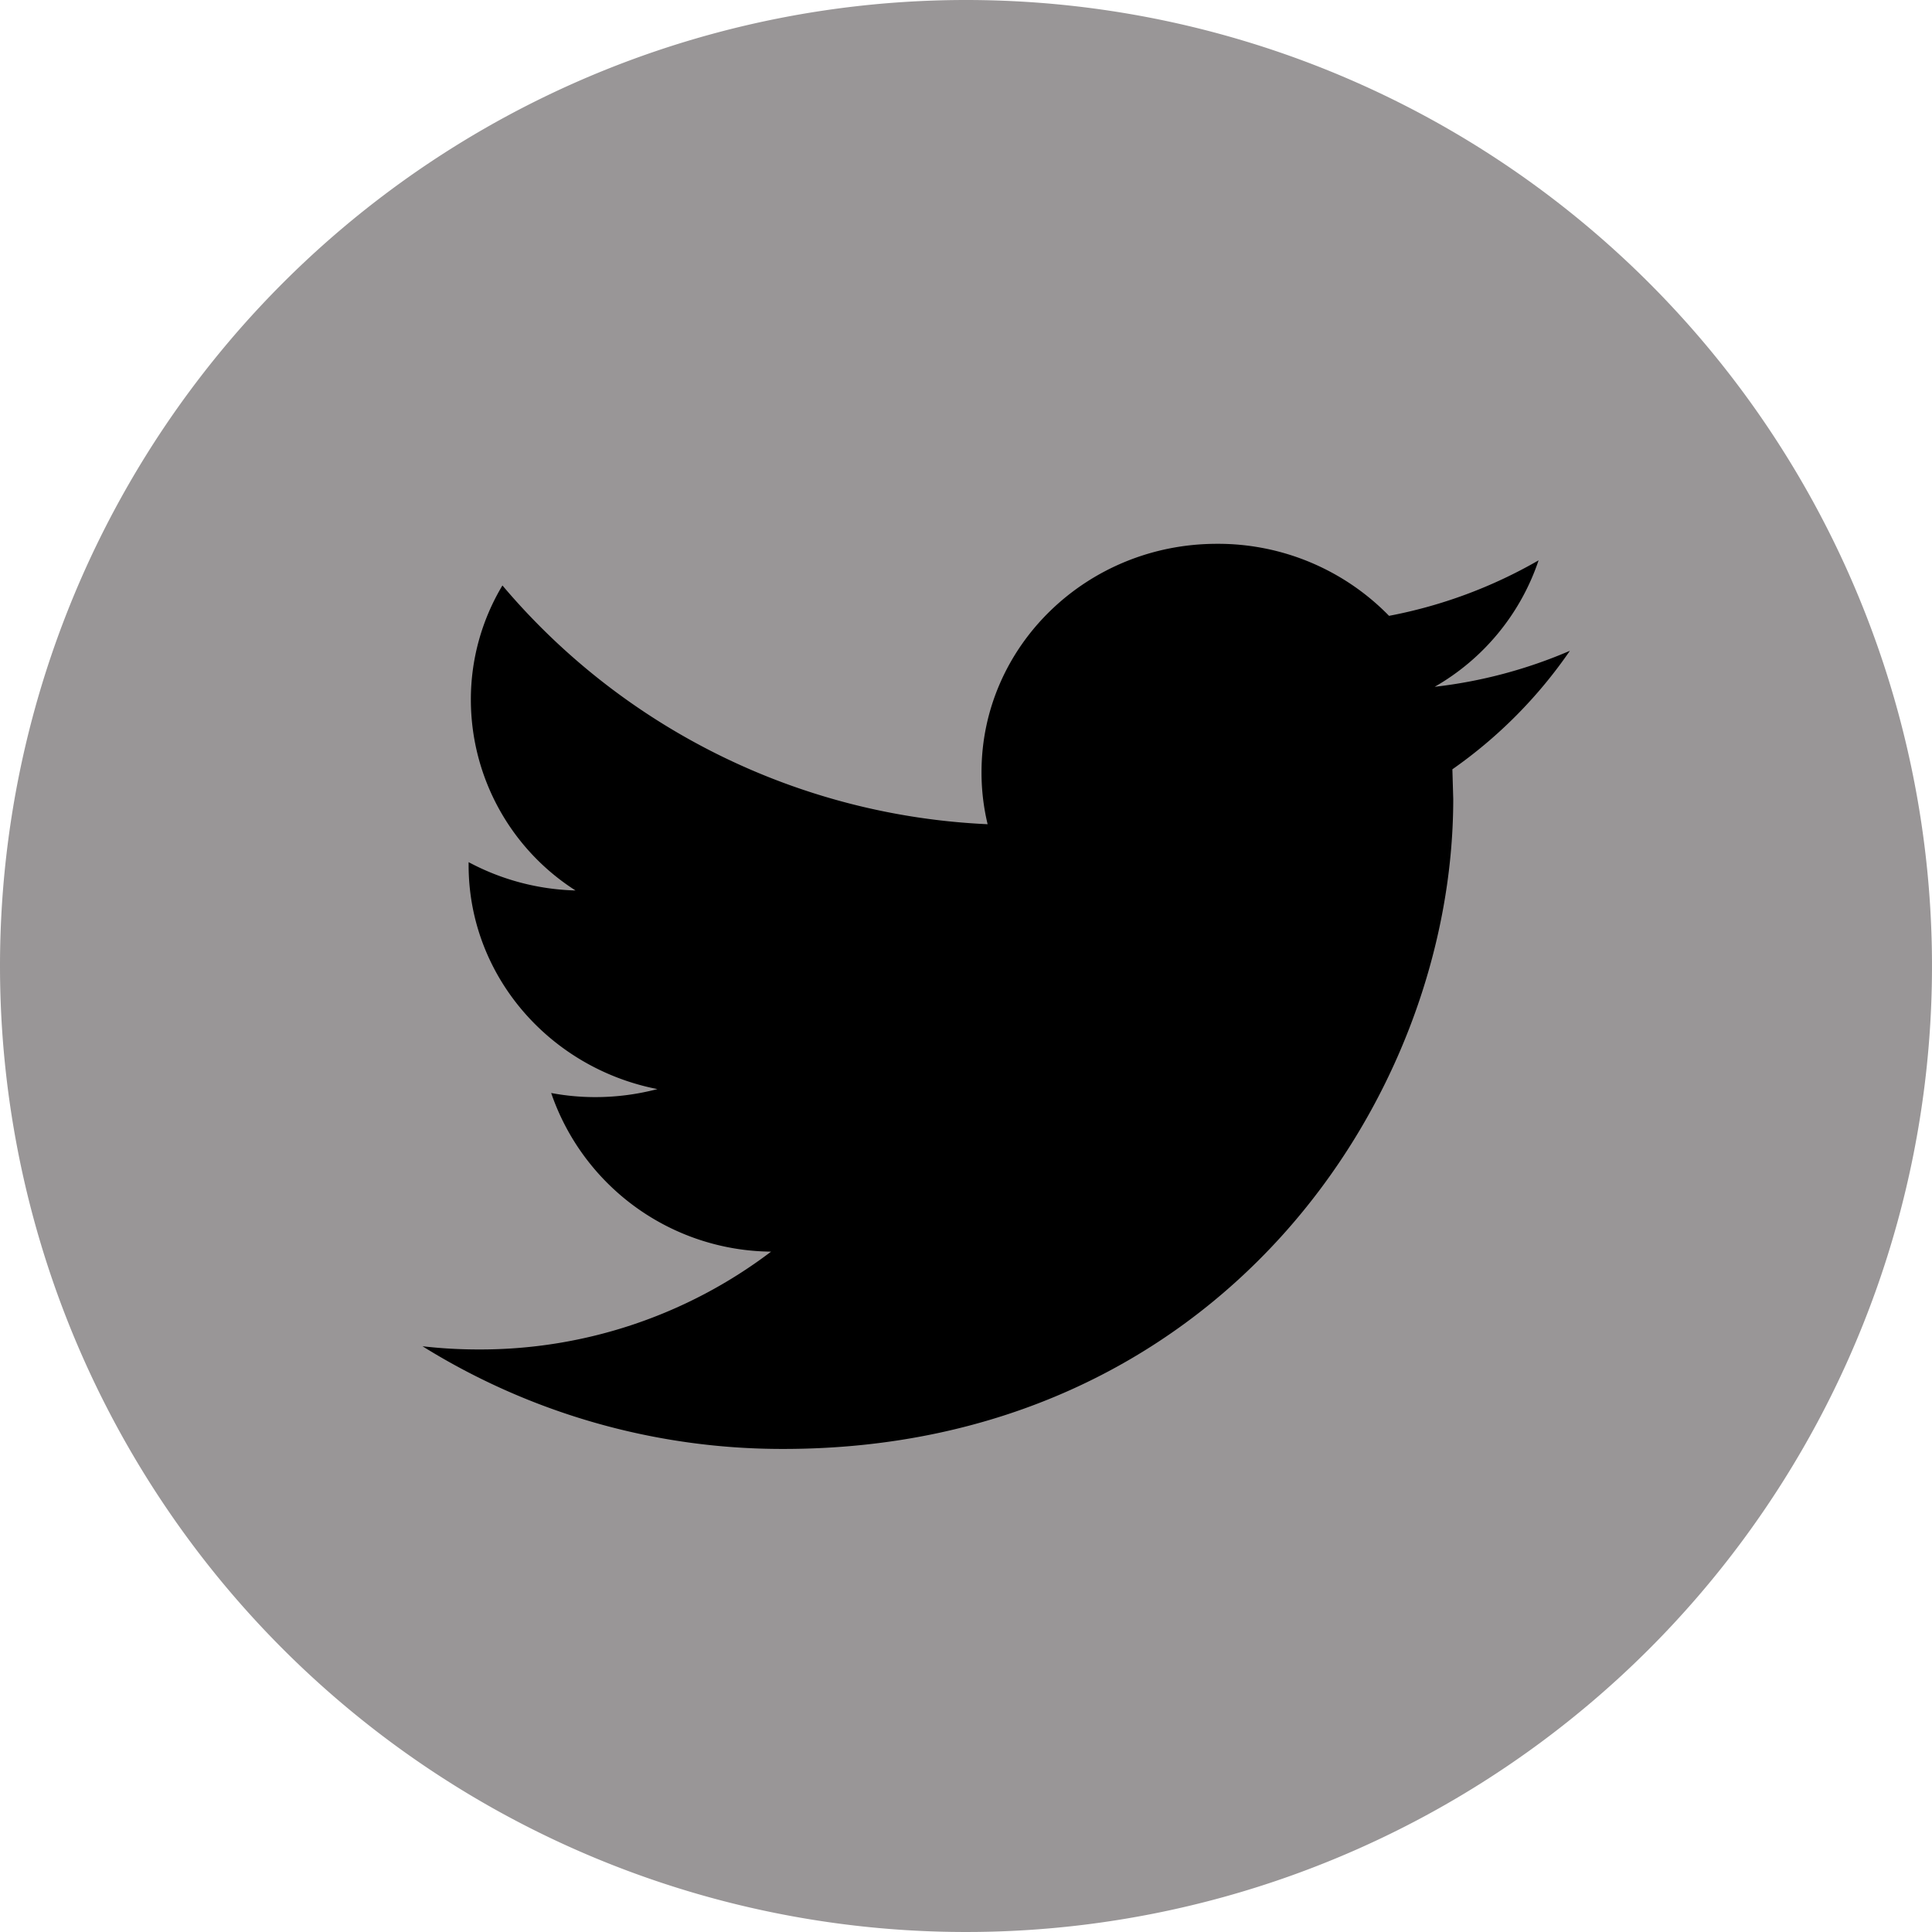 <svg xmlns="http://www.w3.org/2000/svg" viewBox="0 0 291.32 291.32"><defs><style>.cls-1{fill:#999697;}</style></defs><title>twitterLogo</title><g id="Layer_2" data-name="Layer 2"><g id="Layer_1-2" data-name="Layer 1"><path class="cls-1" d="M145.66,0A145.66,145.66,0,1,1,0,145.66,145.66,145.66,0,0,1,145.66,0Z"/><path d="M236.72,98.13a72.2,72.2,0,0,1-20.39,5.43A34.72,34.72,0,0,0,232,84.49a72.1,72.1,0,0,1-22.55,8.37A36,36,0,0,0,183.49,82C163.9,82,148,97.4,148,116.43a33.33,33.33,0,0,0,.92,7.85,101.78,101.78,0,0,1-73.16-36A33.43,33.43,0,0,0,71,105.6a34.15,34.15,0,0,0,15.78,28.67A36.08,36.08,0,0,1,70.66,130v.43c0,16.7,12.23,30.62,28.47,33.79a36.86,36.86,0,0,1-9.35,1.21,35.82,35.82,0,0,1-6.67-.62,35.38,35.38,0,0,0,33.16,23.92,72.54,72.54,0,0,1-44.09,14.75,74.1,74.1,0,0,1-8.47-.48,102.69,102.69,0,0,0,54.42,15.48c65.29,0,101-52.51,101-98L219,116A70.66,70.66,0,0,0,236.72,98.13Z"/></g></g></svg>